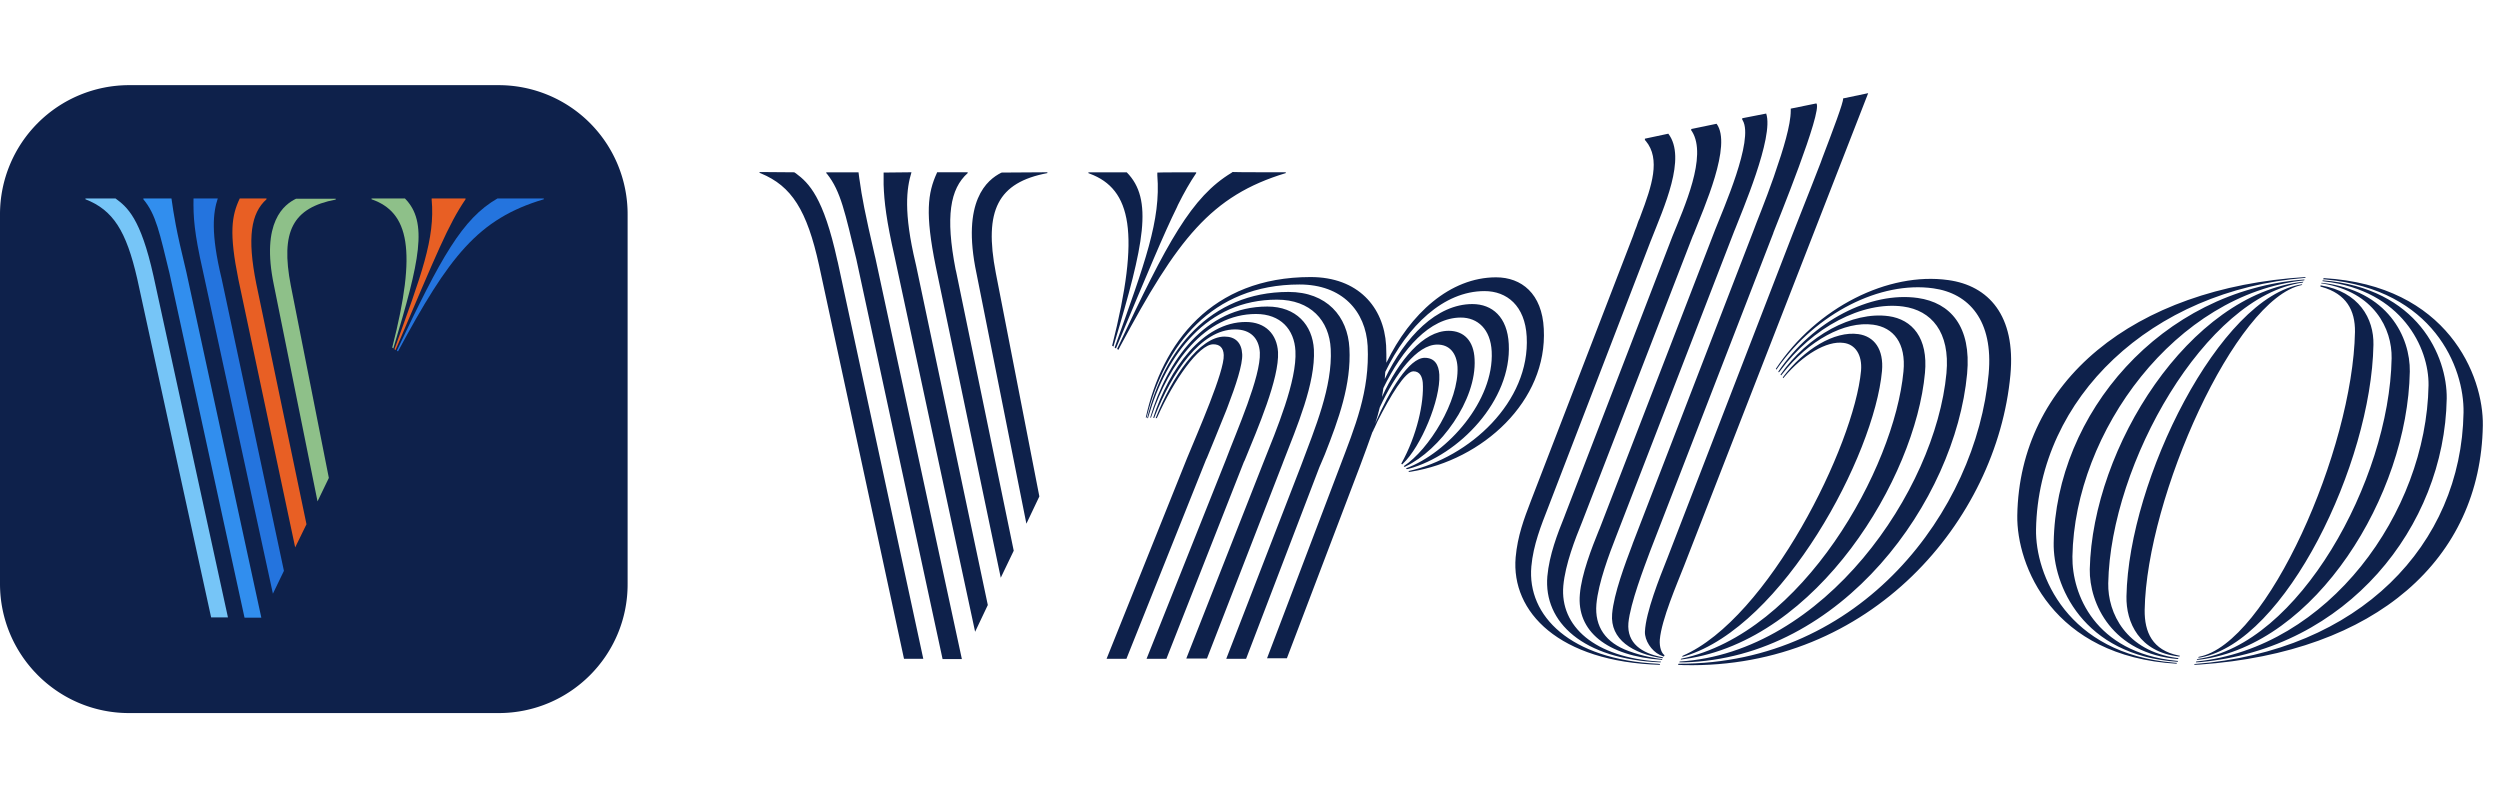 <svg xmlns="http://www.w3.org/2000/svg" fill="none" class="header" viewBox="0 0 128 41">
  <g clip-path="url(#a)">
    <path fill="#0e214b" d="M25.53 36.509H6.604c-3.64 0-6.604-2.964-6.604-6.62V10.966A6.613 6.613 0 0 1 6.605 4.36H25.53a6.604 6.604 0 0 1 6.604 6.605V29.89c.014 3.655-2.95 6.619-6.605 6.619"/>
    <path fill="#0e214b" fill-rule="evenodd" d="M99.744 14.339c2.074.282 3.471 1.82 3.189 4.855-.691 7.45-7.155 15.072-16.723 14.86l-.297-.014.029-.057c9.37.029 15.241-7.846 15.876-14.832.254-2.738-1.002-4.135-2.836-4.389-2.71-.38-5.984 1.27-7.96 4.064l-.07.1-.029-.043c2.089-3.161 5.772-4.968 8.82-4.544m19.235-.099c6.351.367 8.185 5.01 8.143 7.55-.113 6.817-5.419 11.6-14.494 12.236l-.282.014.014-.042c8.454-.65 13.661-6.111 13.774-12.871.042-2.315-1.538-6.28-7.028-6.816l-.169-.015zm-33.56-7.395c.946 1.242-.225 3.768-.889 5.462l-.028.07-5.236 13.605c-.352.903-.762 1.919-.86 3.02-.226 2.554 2.018 4.756 6.449 4.981l.141.015-.014.042c-5.151-.155-7.62-2.696-7.38-5.504.098-1.1.437-1.99.761-2.837l.043-.113 5.207-13.505c.056-.17.113-.325.183-.494l.057-.17c.028-.084.056-.155.099-.24l.056-.155c.565-1.496 1.03-2.879.254-3.81l-.042-.042V7.1zm32.629 7.339-.015.042c-7.903.635-13.66 6.153-13.787 12.87-.043 2.315 1.58 6.365 7.042 6.83l.169.015-.014.042c-6.365-.367-8.199-5.052-8.157-7.592.113-6.845 5.913-11.657 14.762-12.207M98.19 15.256c1.68.24 2.752 1.468 2.526 3.881-.606 6.492-6.393 14.564-14.493 14.776h-.24l.014-.043c7.395-.451 13.096-8.735 13.661-14.761.197-2.117-.776-3.218-2.216-3.415-2.088-.283-4.657 1.072-6.294 3.288l-.07.084-.029-.042c1.779-2.61 4.728-4.107 7.141-3.768m20.731-.903c4.883.395 6.379 3.909 6.351 6.054-.113 6.576-5.123 12.814-12.616 13.492l-.226.014.014-.043c6.76-.691 11.784-7.606 11.897-14.14.028-1.92-1.369-4.855-5.321-5.32l-.113-.015zM87.889 6.337c.805 1.087-.649 4.304-1.185 5.673l-.028.057-5.674 14.663c-.352.86-.86 2.159-.96 3.26-.183 2.088 1.61 3.669 4.898 3.88h.098l-.014.043c-3.98-.155-5.998-2.06-5.8-4.403.099-1.101.522-2.188.875-3.063l.042-.113 5.49-14.24c.593-1.467 1.792-4.092 1.002-5.362l-.042-.056v-.07zm30.102 7.974-.014.042c-6.562.691-11.756 7.734-11.869 14.14-.028 1.92 1.143 4.898 5.278 5.335l.127.014-.014.043c-4.883-.325-6.393-3.952-6.35-6.097.099-6.59 5.489-12.927 12.842-13.478M90.429 5.814c.41 1.2-1.27 5.066-1.608 5.955l-.014.029-6.055 15.65c-.353.903-.917 2.385-1.016 3.486-.099 1.157.48 1.976 1.651 2.4.762.281 1.44.38 1.694.408h.028l-.014.043c-2.85-.198-4.375-1.482-4.206-3.359.085-1.03.607-2.37.974-3.274l.043-.099 5.913-15.298c.395-1.016 1.99-4.586 1.41-5.588l-.027-.043v-.07zm28.437 8.665c3.415.38 4.544 2.808 4.516 4.544-.113 6.337-4.826 13.986-10.725 14.748l-.184.014.028-.043c5.151-.691 9.837-9.116 9.95-15.396.028-1.524-.904-3.387-3.514-3.825l-.099-.014zm-22.17 1.707c1.213.17 2.032 1.115 1.862 2.908-.494 5.39-5.504 13.689-12.292 14.648l-.212.029.015-.043c6.237-1.312 10.923-9.765 11.388-14.705.142-1.454-.508-2.258-1.552-2.399-1.454-.198-3.302.804-4.643 2.512l-.07.085-.029-.043c1.397-2.004 3.684-3.245 5.532-2.991M40.668 8.822c.014.014.028.014.042.028l.043.028c.663.494 1.41 1.214 2.116 4.446l.029.113 4.374 20.293h-.987s-4.333-20.11-4.347-20.138c-.621-2.837-1.411-4.065-2.978-4.714l-.07-.028v-.042zm3.288 0 .042.324.014.085c.113.833.269 1.665.777 3.853l.028.113 4.431 20.547h-.988l-4.417-20.477c-.578-2.37-.79-3.471-1.496-4.36l-.042-.043v-.042zm73.978 5.602-.029.043c-4.967.691-9.85 9.272-9.963 15.397-.028 1.524.903 3.457 3.514 3.824l.085.014-.029.042c-3.372-.282-4.544-2.85-4.516-4.6.142-6.238 5.109-14.099 10.938-14.72m-55.237 2.809c.55 0 .875.31.904.903.028.522-.325 1.595-.748 2.695l-.07.184-.086.212c-.324.818-.663 1.623-.903 2.215l-.042.085-4.079 10.203h-1.016l4.121-10.274c.55-1.34 1.92-4.445 1.877-5.278-.014-.395-.226-.55-.536-.55-.734 0-2.018 1.835-2.851 3.697l-.042.085h-.057c.847-2.13 2.244-4.177 3.528-4.177m1.087-.748c1.016 0 1.595.635 1.651 1.538.07 1.355-1.044 3.923-1.707 5.546l-.043.085L59.72 33.73h-1.016l4.05-10.16c.578-1.539 1.806-4.29 1.75-5.519-.043-.748-.494-1.185-1.27-1.185-1.764 0-3.232 2.216-4.107 4.445l-.028.085h-.057c.819-2.526 2.54-4.911 4.742-4.911m2.188-1.538c1.961 0 3.034 1.256 3.118 2.879.1 1.848-.55 3.64-1.256 5.433l-.113.268-.084.198-.085.197L63.8 33.73h-1.016l3.825-9.878c.72-1.934 1.623-4.05 1.524-5.984-.07-1.454-1.03-2.526-2.752-2.526-3.599 0-5.66 2.822-6.577 5.97l-.028.098h-.042c.847-3.43 3.19-6.463 7.24-6.463m-1.087.748c1.482 0 2.314.945 2.385 2.201.085 1.736-.875 3.952-1.567 5.744l-.042.113-3.867 9.963h-1.058l3.937-10.006c.692-1.735 1.736-4.22 1.651-5.743-.056-1.101-.762-1.891-2.018-1.891-2.625 0-4.445 2.526-5.348 5.221l-.029.085h-.042c.86-2.921 2.808-5.687 5.998-5.687M76.6 14.199c1.298 0 2.357.832 2.442 2.639.197 3.697-3.133 6.717-6.788 7.31l-.113.014-.029-.042c3.133-.706 6.238-3.543 6.055-6.887-.085-1.58-1.016-2.329-2.16-2.329-2.102 0-3.937 1.778-5.08 4.135-.014.113-.014.24-.028.367 1.044-2.173 2.667-3.838 4.487-3.838 1.017 0 1.793.663 1.863 2.046.156 2.879-2.54 5.687-5.137 6.393l-.084.014-.043-.042c2.145-.79 4.516-3.472 4.39-5.984-.057-1.143-.72-1.736-1.581-1.736-1.58 0-2.992 1.595-3.966 3.613-.028.155-.042.296-.07.452.86-1.878 2.117-3.387 3.415-3.387.776 0 1.284.508 1.326 1.453.113 2.103-1.778 4.657-3.528 5.49l-.056.028-.043-.042c1.285-.833 2.837-3.345 2.752-5.08-.042-.706-.409-1.144-1.03-1.144-1.044 0-2.145 1.482-2.95 3.218-.07.282-.14.55-.24.832.749-1.735 1.75-3.372 2.541-3.372.508 0 .72.352.748.86.07 1.285-.945 3.698-1.863 4.559l-.042.042-.043-.042c.805-1.44 1.172-3.133 1.101-4.15-.028-.268-.127-.578-.48-.578-.423 0-1.17 1.242-1.848 2.583l-.07.155-.071.155c-.029.056-.057.099-.071.155l-.042.07c-.184.537-.395 1.087-.607 1.666l-.085.226-3.683 9.681h-1.016l3.711-9.766c.79-2.088 1.553-3.895 1.44-6.223-.099-1.778-1.299-3.147-3.486-3.147-4.53 0-6.901 3.16-7.804 6.703l-.028.113h-.043c.833-3.825 3.359-7.197 8.44-7.197 2.427 0 3.753 1.538 3.866 3.5.014.31.014.606.014.889 1.214-2.512 3.26-4.375 5.617-4.375m16.399-8.905c.339.367-2.004 6.096-2.202 6.618v.014l-6.308 16.286c-.31.833-1.016 2.668-1.115 3.684-.085 1.044.692 1.552 1.722 1.75l.056.014-.028.042c-1.538-.24-2.695-.96-2.583-2.272.085-1.03.678-2.597 1.03-3.528l.029-.085 6.167-15.975c.155-.438.621-1.552 1.044-2.766l.071-.212c.423-1.214.804-2.47.804-3.19v-.112zm25.812 9.314c1.975.325 2.737 1.707 2.709 3.048-.113 6.097-4.516 15.213-8.848 16.004l-.127.014.028-.043c3.514-.649 7.889-10.626 8.002-16.638.014-1.115-.452-1.948-1.694-2.3l-.07-.014zm-23.667 2.498c.819.113 1.312.776 1.214 1.89-.395 4.32-5.067 13.069-10.077 14.593l-.155.042.028-.056c4.39-1.905 8.778-10.768 9.131-14.592.07-.833-.31-1.355-.889-1.426-.875-.127-2.103.636-3.034 1.736l-.057.07-.028-.041c1.1-1.454 2.653-2.386 3.867-2.216m22.735-2.555-.028.043c-3.401.691-7.945 10.852-8.044 16.638-.014 1.13.395 2.06 1.736 2.329l.07.014-.028.042c-2.06-.225-2.738-1.75-2.71-3.09.113-5.956 4.785-15.355 9.004-15.975M95.651 4.77l-9.427 24.203c-.353.904-1.157 2.752-1.242 3.783-.028.395.099.691.226.776l.014.014-.028.07c-.085-.028-.142-.056-.212-.084-.437-.212-.776-.748-.762-1.186.042-1.002.762-2.794 1.115-3.683l.028-.07 6.421-16.611c.057-.17.776-1.947 1.44-3.67l.07-.197c.565-1.482 1.087-2.865 1.073-3.062v-.014zM46.667 8.82c-.254.833-.41 2.047.211 4.658l.029.127 3.669 17.372-.65 1.37-4.12-19.194c-.424-1.863-.536-2.822-.565-3.697v-.621zm2.878 0v.043c-.903.805-1.143 2.23-.62 4.925l.028.113 2.95 14.296-.664 1.383-3.33-15.947c-.55-2.695-.41-3.754.056-4.77l.014-.042zm4.08 0v.043c-2.527.48-3.26 1.891-2.64 5.109l2.23 11.445-.664 1.397L49.997 14c-.79-3.74.565-4.798 1.256-5.151l.042-.014zm12.206 0v.043c-3.824 1.157-5.546 3.373-8.481 8.877l-.085.17-.07-.043c2.582-5.518 3.824-7.79 5.856-9.018l.057-.042c0 .014 2.723.014 2.723.014m-4.586 0v.043c-.325.48-.607.974-.932 1.623l-.056.127c-.663 1.34-1.482 3.317-3.062 7.085l-.057.14-.07-.042c1.566-4.374 2.37-6.52 2.187-8.82v-.141c-.014-.014 1.99-.014 1.99-.014m-3.557 0c1.37 1.384.89 3.67-.635 8.765l-.042.155-.07-.042c1.453-5.758.987-8.016-1.144-8.807l-.07-.028v-.042z" clip-rule="evenodd"/>
    <path fill="#8ec089" d="m20.082 17.795.056.042c1.355-4.487 1.793-6.463.593-7.677h-1.708v.043c1.906.663 2.343 2.582 1.059 7.592"/>
    <path fill="#2474de" fill-rule="evenodd" d="M25.471 10.16c-1.806 1.044-2.879 2.992-5.15 7.79l.056.043c2.61-4.855 4.092-6.788 7.465-7.79v-.043z" clip-rule="evenodd"/>
    <path fill="#e85f24" d="m20.195 17.88.057.042c2.145-5.038 2.695-6.407 3.584-7.72v-.042h-1.735v.057c.183 2.004-.523 3.852-1.906 7.663"/>
    <path fill="#76c5f7" fill-rule="evenodd" d="M5.913 10.16H4.375v.043c1.411.55 2.089 1.608 2.653 4.078 0 .028 3.782 17.33 3.782 17.33h.861L7.861 14.14c-.663-2.992-1.355-3.542-1.948-3.98" clip-rule="evenodd"/>
    <path fill="#2474de" fill-rule="evenodd" d="m13.973 30.397.564-1.17-3.19-14.96c-.564-2.329-.437-3.387-.197-4.107H9.908c-.014.946.029 1.722.48 3.712z" clip-rule="evenodd"/>
    <path fill="#318eee" d="M8.78 10.16H7.34v.043c.649.776.832 1.721 1.34 3.796l3.84 17.626h.86L9.541 13.928c-.55-2.258-.635-2.893-.762-3.768"/>
    <path fill="#e85f24" d="m15.113 28.027.579-1.186-2.569-12.306c-.48-2.385-.268-3.627.522-4.332v-.043h-1.369c-.423.89-.55 1.778-.07 4.15z"/>
    <path fill="#8ec089" d="M14.028 14.62c-.691-3.288.55-4.163 1.13-4.445h2.031v.042c-2.201.423-2.836 1.623-2.3 4.403l1.948 9.85-.58 1.2z"/>
  </g>
  <defs>
    <clipPath id="a">
      <path fill="#fff" d="M0 4.36h127.125v32.148H0z"/>
    </clipPath>
  </defs>
</svg>
